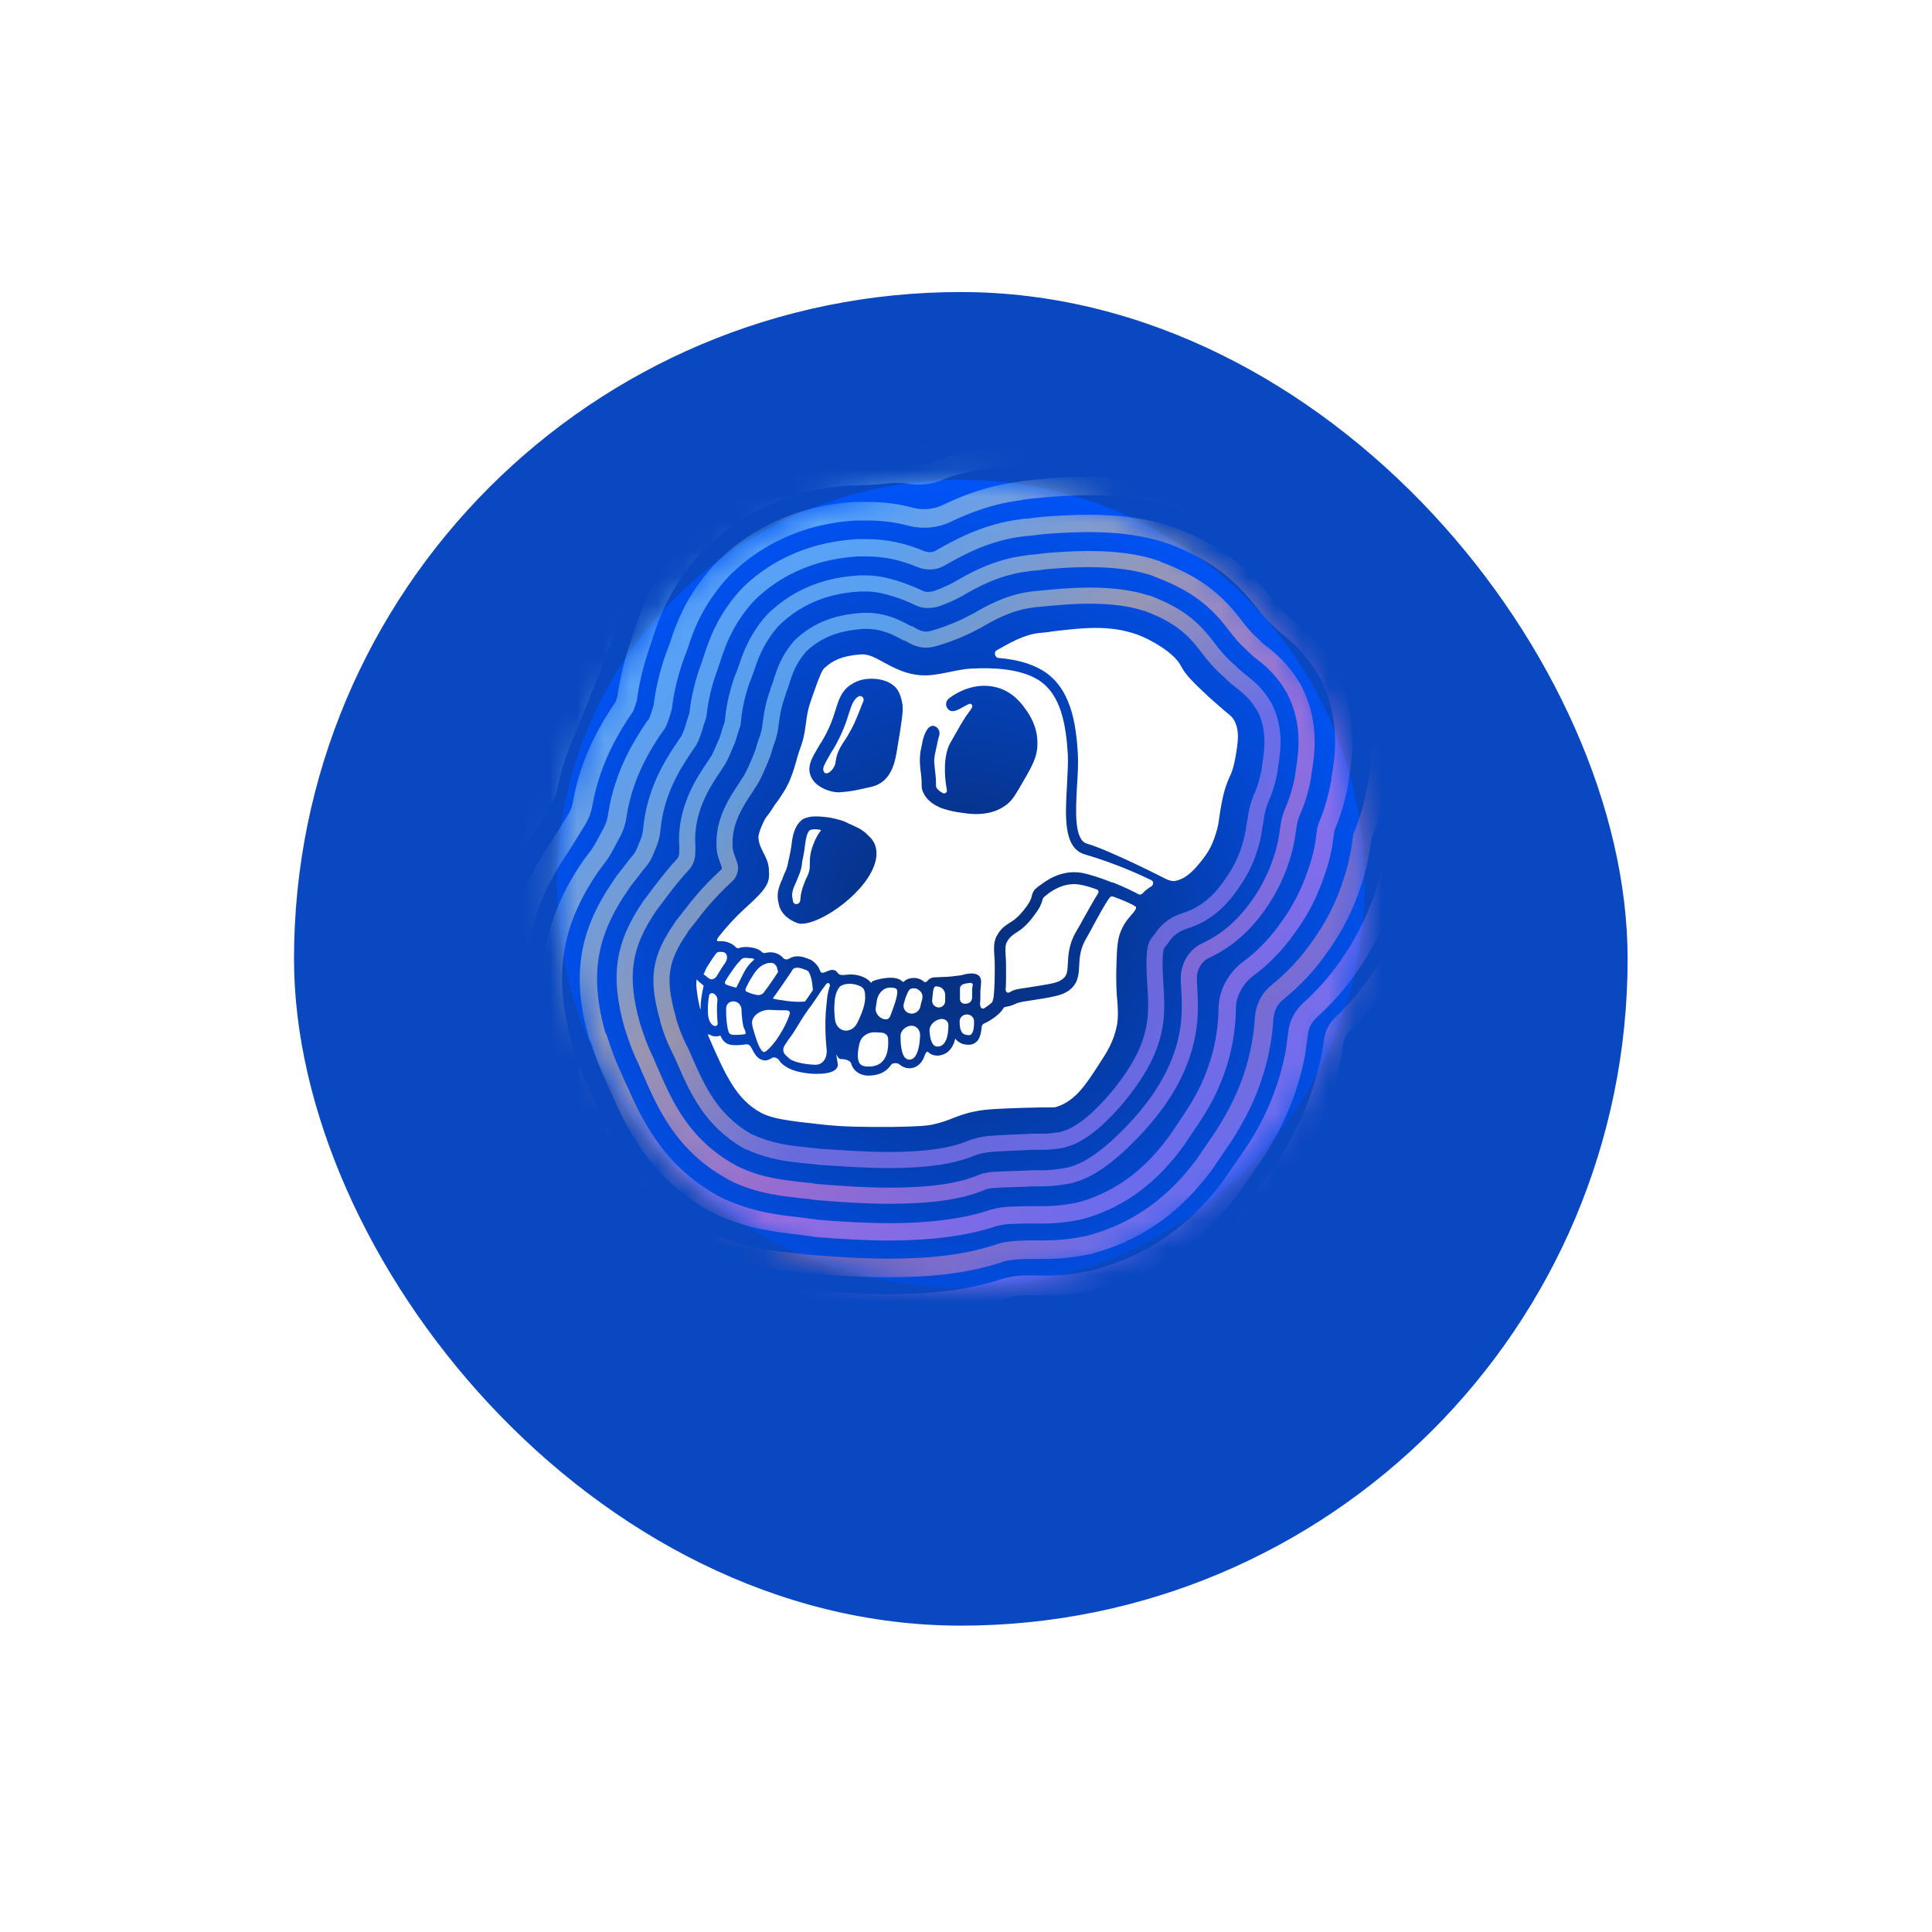 <svg width="72" height="72" viewBox="0 0 72 72" fill="none" xmlns="http://www.w3.org/2000/svg">
<g filter="url(#filter0_d_2_104)">
<rect x="10.957" y="8.083" width="49.7" height="49.7" rx="24.85" fill="#0A48C1"/>
</g>
<path d="M50.857 32.933C50.857 24.613 44.11 17.883 35.807 17.883C27.487 17.883 20.757 24.613 20.757 32.933C20.757 41.236 27.487 47.983 35.807 47.983C44.11 47.983 50.857 41.236 50.857 32.933Z" fill="url(#paint0_radial_2_104)"/>
<path d="M46.04 28.23C45.975 28.603 45.91 28.781 45.813 28.976C45.715 29.203 45.618 29.446 45.521 29.965C45.488 30.16 45.456 30.322 45.44 30.452C45.44 30.463 45.439 30.473 45.437 30.484C45.407 30.686 45.389 30.831 45.31 31.068C45.245 31.279 45.132 31.619 44.856 31.976C44.629 32.268 44.256 32.771 43.753 32.836C43.633 32.836 43.521 32.792 43.414 32.738C42.057 32.05 40.915 31.55 40.51 31.441C40.023 31.295 40.088 30.225 40.137 29.284C40.169 28.862 40.185 28.457 40.169 28.116C40.104 26.916 39.893 25.619 38.855 24.986C38.383 24.7 37.795 24.567 37.203 24.52C37.08 24.511 37.028 24.299 37.136 24.24C37.59 23.981 38.142 23.657 38.709 23.592C38.888 23.576 39.066 23.559 39.245 23.527C40.364 23.397 41.337 23.284 42.358 23.64C42.829 23.802 43.769 24.322 44.013 24.824C44.191 25.165 44.483 25.441 45.051 25.976C45.359 26.251 45.553 26.414 45.699 26.543C45.91 26.706 45.943 26.754 46.007 26.868C46.202 27.257 46.137 27.662 46.04 28.23Z" fill="white"/>
<path d="M40.867 33.144C40.932 33.16 40.964 33.241 40.915 33.306C40.769 33.533 40.591 33.858 40.38 34.231C40.283 34.409 40.186 34.587 40.105 34.717C39.829 35.187 39.813 35.593 39.796 35.901C39.78 36.242 39.764 36.388 39.553 36.517C39.391 36.631 39.212 36.663 38.045 36.842C37.858 36.87 37.773 36.899 37.699 36.939C37.681 36.95 37.664 36.963 37.644 36.97C37.618 36.979 37.594 36.998 37.567 36.996C37.518 36.993 37.477 36.941 37.477 36.89C37.493 36.728 37.493 36.517 37.493 36.242V36.193C37.493 35.966 37.493 35.771 37.477 35.625C37.461 35.333 37.461 35.204 37.542 35.074C37.639 34.912 37.721 34.863 37.834 34.782C38.012 34.669 38.256 34.523 38.596 34.036C38.791 33.776 38.823 33.63 38.856 33.517C38.872 33.468 38.872 33.452 39.018 33.339C39.164 33.225 39.634 32.868 40.234 32.966C40.429 32.998 40.64 33.063 40.867 33.144Z" fill="white"/>
<path d="M36.212 38.528C36.18 38.561 36.163 38.577 36.115 38.577C35.985 38.577 35.904 38.544 35.855 38.48C35.778 38.38 35.761 38.213 35.763 38.061C35.764 37.942 35.851 37.843 35.966 37.814C36.13 37.771 36.297 37.884 36.3 38.054C36.304 38.248 36.285 38.435 36.212 38.528Z" fill="white"/>
<path d="M36.25 36.732C36.247 36.741 36.244 36.749 36.242 36.758C36.229 36.82 36.229 36.897 36.229 36.988C36.229 37.02 36.229 37.052 36.229 37.085C36.229 37.108 36.229 37.136 36.229 37.165C36.229 37.281 36.153 37.387 36.037 37.4C36.009 37.403 35.981 37.405 35.953 37.406C35.855 37.411 35.775 37.329 35.775 37.231C35.775 37.198 35.775 37.15 35.775 37.117C35.775 37.069 35.775 37.036 35.775 36.988C35.775 36.941 35.775 36.883 35.776 36.83C35.779 36.749 35.846 36.693 35.922 36.668C35.932 36.665 35.941 36.662 35.951 36.661C36.013 36.65 36.091 36.634 36.159 36.629C36.218 36.624 36.27 36.676 36.25 36.732Z" fill="white"/>
<path d="M35.337 38.382C35.321 38.642 35.239 38.95 34.996 38.999C34.883 39.015 34.834 38.982 34.801 38.95C34.702 38.86 34.657 38.655 34.642 38.434C34.625 38.206 34.82 38.022 35.045 37.977C35.196 37.952 35.34 38.041 35.343 38.194C35.344 38.254 35.343 38.317 35.337 38.382Z" fill="white"/>
<path d="M35.223 37.307C35.223 37.407 35.16 37.497 35.066 37.531C34.896 37.593 34.719 37.45 34.739 37.27C34.751 37.161 34.762 37.057 34.769 36.971C34.785 36.842 34.817 36.793 34.834 36.777C34.834 36.777 34.85 36.761 34.866 36.761H34.882H34.898C35.078 36.752 35.228 36.905 35.225 37.085C35.224 37.159 35.223 37.236 35.223 37.307Z" fill="white"/>
<path d="M34.347 37.312C34.333 37.348 34.319 37.412 34.306 37.486C34.277 37.652 34.136 37.779 33.968 37.775C33.773 37.77 33.629 37.596 33.681 37.408C33.704 37.327 33.727 37.25 33.747 37.182C33.812 37.02 33.861 36.89 33.926 36.858C33.991 36.825 34.137 36.809 34.234 36.89C34.38 36.987 34.412 37.133 34.347 37.312Z" fill="white"/>
<path d="M34.103 39.371C34.08 39.403 34.053 39.43 34.024 39.45C33.966 39.49 33.88 39.502 33.814 39.475C33.762 39.454 33.724 39.419 33.693 39.371C33.584 39.197 33.559 38.873 33.56 38.599C33.56 38.422 33.73 38.264 33.904 38.232C34.137 38.19 34.304 38.379 34.29 38.615C34.275 38.887 34.23 39.196 34.103 39.371Z" fill="white"/>
<path d="M33.228 37.733C33.222 37.749 33.216 37.764 33.21 37.779C33.163 37.9 33.132 37.995 33.003 37.989C32.798 37.979 32.604 37.769 32.635 37.566L32.677 37.295C32.716 37.038 32.901 36.812 33.161 36.805C33.281 36.802 33.375 36.818 33.407 36.858C33.52 36.971 33.309 37.507 33.228 37.733Z" fill="white"/>
<path d="M32.92 39.517C32.79 39.68 32.596 39.761 32.32 39.745C32.125 39.745 32.06 39.663 32.028 39.615C31.933 39.456 31.962 39.157 32.035 38.87C32.1 38.612 32.353 38.457 32.619 38.471L32.854 38.484C32.99 38.491 33.098 38.587 33.098 38.723C33.115 38.998 33.082 39.323 32.92 39.517Z" fill="white"/>
<path d="M40.445 31.846C39.618 31.619 39.699 30.419 39.764 29.252C39.78 28.846 39.812 28.457 39.796 28.133C39.731 27.046 39.553 25.862 38.677 25.327C38.009 24.924 37.037 24.872 36.194 24.917C35.567 24.951 34.957 25.204 34.331 25.165C33.779 25.132 33.342 24.905 32.952 24.695C32.66 24.532 32.401 24.386 32.141 24.386C32.12 24.386 32.098 24.387 32.076 24.389C31.369 24.44 31.034 24.617 30.73 24.889C30.649 24.954 30.552 25.149 30.244 26.041C30.082 26.495 30.066 26.738 30.033 26.965C30.001 27.176 29.984 27.403 29.871 27.743C29.79 27.971 29.725 28.165 29.676 28.36C29.554 28.781 29.443 29.134 29.201 29.523C29.102 29.681 28.998 29.836 28.882 29.981C28.801 30.111 28.703 30.273 28.557 30.452C28.46 30.581 28.249 31.068 28.265 31.214C28.282 31.457 28.363 31.603 28.444 31.765C28.525 31.928 28.638 32.122 28.655 32.398V32.447C28.687 32.868 28.622 33.079 27.828 33.793C27.365 34.21 27.013 34.614 26.77 34.928C26.729 34.982 26.689 35.074 26.757 35.074C26.773 35.074 26.773 35.074 26.773 35.074H26.822C26.838 35.074 26.854 35.074 26.871 35.074C26.887 35.074 26.903 35.074 26.919 35.074C27.078 35.087 27.236 35.143 27.36 35.242C27.416 35.288 27.471 35.365 27.536 35.333C27.665 35.285 27.811 35.285 27.941 35.301C28.103 35.317 28.282 35.366 28.395 35.479C28.427 35.512 28.476 35.528 28.525 35.512C28.655 35.479 28.801 35.479 28.93 35.528C29.028 35.56 29.125 35.625 29.19 35.706C29.238 35.755 29.32 35.771 29.384 35.739C29.417 35.722 29.465 35.69 29.514 35.674C29.692 35.609 29.887 35.641 30.049 35.706C30.13 35.739 30.212 35.755 30.293 35.82C30.422 35.917 30.52 36.047 30.568 36.193C30.631 36.35 30.841 36.148 31.01 36.145C31.042 36.145 31.073 36.15 31.104 36.16C31.152 36.177 31.185 36.209 31.217 36.258C31.311 36.382 31.486 36.325 31.642 36.317C31.856 36.306 32.077 36.358 32.255 36.452C32.324 36.494 32.404 36.547 32.457 36.621C32.464 36.631 32.482 36.627 32.482 36.614C32.482 36.612 32.482 36.609 32.483 36.606C32.493 36.574 32.531 36.56 32.563 36.55C32.693 36.501 33.374 36.306 33.633 36.582C33.65 36.598 33.666 36.598 33.682 36.582C33.731 36.533 33.794 36.497 33.86 36.476C34.035 36.42 34.266 36.433 34.428 36.582C34.45 36.604 34.487 36.604 34.519 36.591C34.547 36.58 34.562 36.549 34.584 36.527C34.606 36.505 34.633 36.489 34.659 36.471C34.721 36.431 34.802 36.42 34.882 36.42L35.255 36.404C35.347 36.404 35.612 36.375 35.71 36.358C35.72 36.356 35.731 36.355 35.742 36.355C35.831 36.355 35.915 36.313 36.004 36.299C36.148 36.274 36.299 36.261 36.423 36.323C36.585 36.404 36.569 36.582 36.553 36.744C36.553 36.809 36.536 36.874 36.536 36.939C36.536 36.971 36.536 37.004 36.536 37.036C36.536 37.181 36.536 37.311 36.52 37.408C36.52 37.409 36.52 37.41 36.52 37.411L36.533 37.474C36.534 37.476 36.536 37.504 36.536 37.506C36.536 37.506 36.536 37.507 36.536 37.507C36.545 37.539 36.569 37.567 36.597 37.581C36.652 37.609 36.709 37.555 36.76 37.521C36.853 37.458 36.937 37.391 36.98 37.341C36.987 37.333 36.99 37.322 36.99 37.312C36.99 37.296 37.007 37.263 37.023 37.198C37.039 37.052 37.072 36.777 37.072 36.209C37.072 36.177 37.072 36.16 37.072 36.144C37.072 35.933 37.072 35.755 37.055 35.609C37.039 35.301 37.023 35.058 37.185 34.814C37.331 34.571 37.477 34.49 37.623 34.393C37.785 34.295 37.964 34.182 38.272 33.76C38.418 33.549 38.434 33.468 38.45 33.403C38.483 33.241 38.531 33.144 38.774 32.982C38.969 32.836 39.537 32.398 40.315 32.528C40.565 32.574 40.949 32.696 41.353 32.85C41.385 32.862 41.416 32.884 41.45 32.884C41.461 32.884 41.472 32.886 41.482 32.89C41.849 33.035 42.183 33.194 42.423 33.322C42.472 33.355 42.537 33.339 42.586 33.29C42.662 33.199 42.738 33.15 42.814 33.091C42.824 33.083 42.835 33.076 42.846 33.07C42.867 33.06 42.887 33.049 42.901 33.038C42.907 33.033 42.92 33.03 42.923 33.023C42.928 33.016 42.931 33.011 42.937 33.005C42.991 32.951 42.986 32.834 42.91 32.803C41.823 32.268 40.785 31.944 40.445 31.846ZM32.628 32.09C32.368 33.193 30.649 34.425 29.871 34.425H29.855C29.838 34.425 29.822 34.425 29.822 34.425C29.812 34.425 29.803 34.425 29.793 34.422C29.779 34.416 29.767 34.409 29.752 34.409C29.746 34.409 29.738 34.408 29.733 34.406C29.588 34.356 29.398 34.26 29.255 34.117C29.167 34.029 29.092 33.915 29.055 33.81C29.047 33.788 29.042 33.764 29.035 33.742C29.028 33.722 29.025 33.701 29.02 33.681C28.974 33.493 28.939 33.27 29.093 32.901C29.106 32.86 29.131 32.819 29.148 32.779C29.155 32.763 29.158 32.746 29.166 32.73C29.173 32.715 29.176 32.698 29.182 32.682C29.188 32.665 29.194 32.651 29.201 32.637C29.214 32.607 29.225 32.576 29.238 32.545C29.249 32.517 29.262 32.492 29.273 32.472C29.282 32.456 29.288 32.436 29.297 32.419C29.303 32.406 29.306 32.391 29.311 32.377C29.325 32.337 29.335 32.305 29.342 32.279C29.36 32.208 29.37 32.133 29.388 32.061C29.392 32.044 29.396 32.026 29.401 32.009C29.449 31.798 29.482 31.619 29.498 31.474C29.525 31.242 29.564 31.033 29.662 30.837C29.7 30.762 29.747 30.69 29.806 30.63C29.822 30.614 29.822 30.614 29.838 30.598C29.855 30.581 29.855 30.581 29.871 30.565C29.896 30.54 29.931 30.525 29.961 30.511C29.977 30.504 29.994 30.5 30.009 30.492C30.024 30.485 30.041 30.48 30.057 30.475C30.07 30.47 30.084 30.468 30.097 30.464C30.12 30.458 30.142 30.449 30.165 30.445C30.302 30.419 30.454 30.421 30.633 30.436C30.844 30.452 31.039 30.484 31.201 30.533C31.341 30.564 31.466 30.61 31.562 30.657C31.57 30.66 31.58 30.662 31.587 30.668C31.598 30.677 31.612 30.686 31.626 30.692C31.637 30.697 31.651 30.701 31.671 30.711C31.703 30.727 31.72 30.727 31.752 30.744C31.785 30.76 31.817 30.776 31.849 30.792L31.882 30.809C31.995 30.857 32.109 30.922 32.19 30.987C32.239 31.019 32.271 31.052 32.304 31.084C32.304 31.085 32.304 31.085 32.305 31.086C32.326 31.106 32.348 31.128 32.368 31.149C32.709 31.441 32.693 31.846 32.628 32.09ZM33.439 27.889L33.406 28.084C33.325 28.538 33.147 29.154 32.498 29.317C31.866 29.462 31.72 29.495 31.282 29.527C31.266 29.527 31.266 29.527 31.249 29.527C30.925 29.527 30.293 29.317 30.179 28.814C30.114 28.489 30.26 28.246 30.487 27.857C30.52 27.792 30.568 27.727 30.617 27.646C30.941 27.111 31.055 26.722 31.152 26.414C31.249 26.105 31.331 25.862 31.541 25.651C31.554 25.638 31.567 25.625 31.581 25.613C31.654 25.543 31.749 25.497 31.833 25.441C31.959 25.378 32.094 25.332 32.233 25.312C32.317 25.299 32.402 25.294 32.482 25.294C32.79 25.294 33.098 25.376 33.309 25.554C33.406 25.635 33.552 25.781 33.633 26.251C33.666 26.495 33.601 26.933 33.439 27.889ZM38.093 29.187C37.866 29.576 37.753 29.787 37.558 29.949C37.169 30.273 36.731 30.338 36.358 30.338C36.099 30.338 35.871 30.29 35.725 30.273C35.336 30.209 34.639 30.079 34.396 29.511C34.347 29.398 34.347 29.333 34.347 29.235C34.347 29.156 34.347 28.997 34.301 28.668C34.299 28.657 34.298 28.646 34.298 28.635C34.282 28.477 34.267 28.302 34.296 28.082C34.298 28.072 34.298 28.063 34.298 28.054C34.298 28.041 34.3 28.029 34.302 28.017C34.334 27.849 34.361 27.718 34.384 27.614C34.446 27.331 34.612 26.938 34.866 27.078C34.996 27.143 35.044 27.305 34.996 27.435C34.98 27.467 34.948 27.611 34.837 28.133C34.835 28.143 34.834 28.154 34.834 28.165C34.834 28.176 34.832 28.187 34.83 28.198C34.802 28.336 34.818 28.446 34.834 28.587V28.603C34.882 28.992 34.882 29.154 34.882 29.252C34.882 29.268 34.882 29.284 34.882 29.3C34.882 29.311 34.884 29.322 34.889 29.331C34.94 29.436 35.033 29.498 35.142 29.56C35.223 29.592 35.304 29.527 35.288 29.446C35.174 28.846 35.174 28.149 35.401 27.711C35.48 27.568 35.606 27.348 35.733 27.127C35.739 27.116 35.746 27.107 35.753 27.097C35.755 27.095 35.756 27.092 35.758 27.09C35.773 27.064 35.782 27.032 35.799 27.007C35.803 27.001 35.809 26.994 35.813 26.988C35.871 26.9 35.916 26.825 35.961 26.751C35.966 26.742 35.968 26.731 35.974 26.724C35.984 26.714 35.991 26.7 36.001 26.69L36.001 26.689C36.014 26.676 36.017 26.663 36.026 26.651C36.03 26.644 36.032 26.635 36.038 26.629C36.038 26.628 36.039 26.628 36.039 26.628C36.045 26.623 36.053 26.622 36.058 26.616C36.063 26.611 36.065 26.603 36.069 26.597C36.071 26.595 36.074 26.593 36.076 26.59C36.083 26.583 36.086 26.571 36.092 26.562C36.125 26.518 36.158 26.474 36.184 26.43C36.204 26.398 36.23 26.367 36.235 26.33C36.243 26.265 36.179 26.209 36.115 26.235C36.107 26.239 36.099 26.242 36.091 26.245C35.824 26.364 35.495 26.647 35.32 26.414C35.223 26.3 35.239 26.122 35.369 26.024C35.515 25.911 36.261 25.376 37.153 25.619C37.801 25.797 38.126 26.3 38.255 26.478C38.353 26.624 38.677 27.078 38.661 27.727C38.661 28.198 38.466 28.554 38.093 29.187Z" fill="white"/>
<path d="M31.999 25.951C32.121 25.9 32.223 26.023 32.172 26.144C32.157 26.179 32.142 26.215 32.126 26.251C31.996 26.592 31.834 26.981 31.753 27.127C31.623 27.37 31.526 27.533 31.444 27.646C31.347 27.792 31.282 27.906 31.217 28.068C31.18 28.173 31.155 28.283 31.141 28.398C31.106 28.695 30.741 28.994 30.682 28.7C30.666 28.587 30.731 28.473 30.925 28.133C30.958 28.068 31.006 27.987 31.055 27.922C31.396 27.338 31.542 26.9 31.639 26.576C31.749 26.245 31.798 26.098 31.965 25.971C31.974 25.963 31.988 25.956 31.999 25.951Z" fill="white"/>
<path d="M31.947 38.123C31.728 38.559 31.178 38.48 31.118 37.995C31.091 37.781 31.082 37.562 31.103 37.361C31.103 37.344 31.103 37.328 31.103 37.312C31.12 37.117 31.168 36.955 31.266 36.809C31.331 36.712 31.493 36.663 31.671 36.663C31.801 36.663 31.947 36.696 32.077 36.761C32.141 36.793 32.239 36.874 32.239 37.085C32.271 37.377 32.125 37.766 31.947 38.123Z" fill="white"/>
<path d="M42.326 33.793C42.351 33.817 42.336 33.858 42.319 33.889C42.27 33.979 42.201 34.05 42.131 34.133C42.034 34.247 41.921 34.377 41.823 34.587C41.677 34.879 41.629 35.139 41.612 35.82C41.58 36.615 41.612 37.053 41.645 37.377C41.661 37.685 41.677 37.88 41.629 38.188C41.515 38.804 41.256 39.209 40.915 39.728C40.493 40.377 40.072 41.042 39.358 41.253C39.293 41.269 39.293 41.269 39.099 41.269C38.937 41.269 38.661 41.269 38.158 41.285C37.217 41.318 36.747 41.334 36.358 41.415C35.936 41.496 35.725 41.593 35.498 41.675C35.304 41.756 35.125 41.821 34.785 41.902C34.574 41.95 34.266 41.983 33.212 41.999C32.109 41.999 31.444 41.999 30.584 41.902C29.384 41.772 28.784 41.691 28.379 41.48C27.443 40.98 27.037 40.078 26.393 38.599C26.387 38.584 26.383 38.567 26.393 38.556C26.405 38.543 26.425 38.549 26.44 38.556C26.465 38.569 26.489 38.581 26.514 38.593C26.563 38.618 26.622 38.619 26.677 38.621C26.712 38.623 26.746 38.619 26.781 38.611C26.787 38.61 26.792 38.61 26.798 38.609C26.799 38.609 26.799 38.609 26.8 38.609C26.817 38.607 26.836 38.587 26.85 38.598C26.857 38.604 26.856 38.614 26.86 38.622C26.908 38.73 26.972 38.823 27.081 38.885C27.195 38.95 27.325 38.95 27.438 38.95C27.568 38.95 27.698 38.934 27.827 38.917C27.953 38.917 28.009 39.059 28.067 39.17C28.159 39.348 28.274 39.468 28.428 39.508C28.46 39.516 28.492 39.518 28.525 39.518C28.573 39.518 28.654 39.501 28.752 39.437C28.833 39.372 28.963 39.42 29.027 39.501C29.115 39.646 29.263 39.748 29.415 39.822C29.688 39.954 30.091 40.02 30.439 40.02C30.682 40.02 30.909 39.988 31.038 39.923C31.233 39.826 31.233 39.696 31.217 39.631C31.201 39.536 31.185 39.427 31.17 39.331C31.169 39.326 31.168 39.318 31.171 39.314C31.181 39.301 31.188 39.33 31.195 39.344C31.22 39.393 31.248 39.438 31.299 39.459C31.319 39.468 31.341 39.469 31.363 39.469C31.493 39.469 31.687 39.518 31.72 39.631C31.751 39.758 31.832 39.872 31.936 39.951C32.025 40.019 32.151 40.075 32.336 40.085H32.352C32.709 40.085 32.985 39.972 33.163 39.745C33.191 39.717 33.205 39.677 33.237 39.655C33.322 39.601 33.468 39.612 33.536 39.68C33.633 39.761 33.747 39.809 33.877 39.809C33.893 39.809 33.925 39.809 33.941 39.809C34.104 39.793 34.233 39.712 34.347 39.566C34.393 39.498 34.431 39.421 34.46 39.336C34.485 39.264 34.536 39.155 34.59 39.209C34.655 39.274 34.769 39.339 34.931 39.339C34.963 39.339 35.012 39.339 35.06 39.323C35.366 39.259 35.528 39.003 35.594 38.73C35.595 38.725 35.595 38.718 35.598 38.714C35.607 38.701 35.617 38.73 35.628 38.741C35.712 38.834 35.854 38.934 36.082 38.934C36.098 38.934 36.115 38.934 36.115 38.934C36.115 38.934 36.115 38.934 36.115 38.934C36.244 38.934 36.358 38.869 36.439 38.772C36.536 38.642 36.569 38.447 36.585 38.269C36.585 38.22 36.617 38.172 36.682 38.139C36.939 38.027 37.258 37.788 37.36 37.626C37.362 37.622 37.363 37.622 37.364 37.617C37.366 37.606 37.382 37.597 37.387 37.587C37.405 37.553 37.437 37.53 37.464 37.524C37.472 37.522 37.481 37.522 37.49 37.521C37.691 37.488 37.77 37.441 37.85 37.409C37.915 37.377 37.964 37.361 38.126 37.328C39.309 37.15 39.537 37.101 39.796 36.939C40.185 36.679 40.202 36.323 40.218 35.982C40.234 35.69 40.25 35.366 40.477 34.977C40.558 34.831 40.656 34.669 40.753 34.474C40.931 34.15 41.175 33.695 41.353 33.452C41.414 33.36 41.552 33.438 41.655 33.477C41.992 33.606 42.27 33.736 42.326 33.793Z" fill="white"/>
<path d="M30.812 37.328C30.763 37.734 30.731 38.285 30.796 38.999C30.798 39.029 30.801 39.06 30.805 39.092C30.838 39.412 30.68 39.698 30.358 39.68C29.936 39.663 29.515 39.566 29.385 39.42L29.369 39.404C29.271 39.323 29.19 39.258 29.19 39.112C29.19 39.107 29.19 39.101 29.191 39.096C29.2 38.979 29.3 38.892 29.352 38.788C29.417 38.691 29.515 38.577 29.612 38.415C29.863 38.002 29.966 37.843 30.08 37.684C30.103 37.652 30.119 37.615 30.147 37.588C30.228 37.49 30.309 37.361 30.455 37.15C30.552 37.004 30.634 36.874 30.715 36.777C30.742 36.738 30.767 36.704 30.79 36.674C30.847 36.6 30.942 36.643 30.927 36.735C30.926 36.741 30.925 36.747 30.923 36.752C30.86 36.944 30.828 37.12 30.812 37.328Z" fill="white"/>
<path d="M30.601 30.938C30.601 30.954 30.601 30.954 30.601 30.938C30.536 31.019 30.471 31.117 30.39 31.279C30.179 31.733 30.179 31.992 30.179 32.203C30.179 32.317 30.179 32.398 30.147 32.495C30.133 32.55 30.108 32.616 30.072 32.684C30.058 32.71 30.044 32.736 30.033 32.763C29.947 32.971 29.841 33.224 29.826 33.541C29.82 33.669 29.671 33.747 29.583 33.654C29.561 33.631 29.563 33.614 29.553 33.584C29.552 33.58 29.55 33.575 29.549 33.571C29.546 33.557 29.545 33.542 29.542 33.528C29.513 33.393 29.502 33.295 29.579 33.079C29.839 32.495 29.871 32.349 29.887 32.187C29.887 32.111 29.912 32.036 29.927 31.961C29.963 31.782 29.988 31.624 30.001 31.49C30.034 31.247 30.066 31.084 30.147 30.971C30.179 30.922 30.261 30.906 30.374 30.906C30.421 30.906 30.468 30.906 30.529 30.92C30.534 30.922 30.539 30.922 30.543 30.922C30.549 30.922 30.555 30.923 30.561 30.925C30.601 30.938 30.601 30.938 30.601 30.938Z" fill="white"/>
<path d="M30.277 36.728C30.261 36.583 30.244 36.454 30.18 36.309C30.18 36.307 30.18 36.308 30.179 36.306C30.165 36.278 30.156 36.242 30.137 36.217C30.135 36.214 30.133 36.212 30.131 36.209L30.114 36.193C30.103 36.182 30.1 36.178 30.093 36.177C30.086 36.176 30.079 36.174 30.074 36.169C30.069 36.163 30.061 36.161 30.055 36.157C30.048 36.152 30.045 36.144 30.033 36.144C30.023 36.144 30.012 36.142 30.002 36.138C29.935 36.111 29.867 36.085 29.79 36.069C29.768 36.065 29.725 36.063 29.725 36.063C29.709 36.063 29.709 36.063 29.693 36.063H29.677C29.66 36.063 29.644 36.079 29.612 36.079C29.605 36.079 29.602 36.082 29.599 36.084C29.587 36.094 29.573 36.101 29.563 36.112C29.547 36.128 29.547 36.128 29.531 36.144L29.521 36.154C29.517 36.158 29.514 36.164 29.514 36.17C29.514 36.174 29.513 36.179 29.511 36.182C29.479 36.229 29.448 36.276 29.417 36.323C29.336 36.436 29.255 36.566 29.174 36.679C29.093 36.793 29.028 36.89 28.947 37.004C28.901 37.065 28.869 37.112 28.824 37.173C28.82 37.179 28.818 37.188 28.813 37.194C28.804 37.206 28.811 37.218 28.825 37.221C28.861 37.23 28.896 37.233 28.931 37.242C28.942 37.245 28.952 37.248 28.963 37.249C29.071 37.265 29.178 37.28 29.271 37.296C29.498 37.328 29.741 37.344 29.968 37.328C29.989 37.328 30.007 37.318 30.018 37.301C30.067 37.225 30.14 37.135 30.212 37.02C30.234 36.991 30.256 36.961 30.276 36.932C30.314 36.878 30.277 36.794 30.277 36.728Z" fill="white"/>
<path d="M29.364 37.662C29.415 37.676 29.447 37.72 29.433 37.771C29.379 37.985 29.197 38.376 28.931 38.755C28.671 39.112 28.509 39.209 28.477 39.209C28.347 39.193 28.233 38.885 28.136 38.577C28.104 38.447 28.055 38.334 28.039 38.22C27.942 37.882 28.352 37.611 28.703 37.635C28.88 37.648 29.081 37.652 29.305 37.652C29.326 37.652 29.344 37.657 29.364 37.662Z" fill="white"/>
<path d="M28.993 36.211C28.994 36.22 28.992 36.23 28.987 36.238C28.876 36.411 28.765 36.57 28.655 36.728C28.59 36.809 28.541 36.89 28.476 36.971C28.414 37.065 28.292 37.102 28.183 37.074C28.152 37.065 28.12 37.058 28.087 37.052C28.011 37.037 27.949 37.008 27.875 36.977C27.865 36.973 27.854 36.972 27.844 36.967C27.842 36.966 27.839 36.965 27.837 36.964C27.821 36.956 27.805 36.949 27.795 36.934C27.777 36.909 27.775 36.871 27.788 36.843C27.806 36.804 27.821 36.762 27.844 36.728C27.892 36.631 27.941 36.533 28.006 36.436C28.1 36.279 28.209 36.107 28.378 35.993C28.389 35.986 28.403 35.982 28.413 35.973C28.421 35.965 28.433 35.963 28.443 35.958C28.484 35.938 28.527 35.917 28.574 35.902C28.616 35.888 28.661 35.885 28.705 35.885C28.716 35.885 28.727 35.885 28.736 35.885H28.752C28.752 35.885 28.752 35.885 28.752 35.885C28.752 35.885 28.752 35.885 28.768 35.885C28.784 35.885 28.801 35.901 28.833 35.901C28.833 35.901 28.833 35.901 28.833 35.901C28.833 35.901 28.847 35.901 28.849 35.913C28.849 35.916 28.85 35.918 28.852 35.92C28.858 35.925 28.863 35.928 28.869 35.931C28.875 35.934 28.898 35.961 28.902 35.966C28.907 35.97 28.939 36.009 28.941 36.015C28.965 36.087 28.979 36.134 28.993 36.211Z" fill="white"/>
<path d="M28.102 35.749C28.106 35.752 28.112 35.761 28.108 35.764C27.903 35.926 27.761 36.149 27.649 36.388C27.586 36.514 27.523 36.641 27.459 36.767C27.456 36.773 27.454 36.784 27.451 36.791C27.445 36.805 27.429 36.807 27.413 36.803C27.357 36.789 27.302 36.775 27.26 36.761C27.198 36.745 27.136 36.715 27.074 36.698C27.068 36.696 27.062 36.694 27.057 36.691C27.016 36.669 27.004 36.613 27.027 36.573C27.078 36.484 27.132 36.395 27.195 36.306C27.292 36.16 27.406 35.998 27.519 35.868C27.568 35.82 27.617 35.755 27.665 35.722C27.729 35.691 27.792 35.69 27.871 35.705C27.875 35.706 27.878 35.706 27.881 35.706C27.953 35.706 28.024 35.707 28.084 35.73C28.089 35.732 28.098 35.746 28.102 35.749Z" fill="white"/>
<path d="M27.789 38.486C27.793 38.502 27.788 38.519 27.776 38.531C27.776 38.531 27.775 38.532 27.774 38.533C27.767 38.54 27.757 38.544 27.747 38.544C27.698 38.544 27.649 38.561 27.601 38.561C27.525 38.561 27.449 38.57 27.373 38.567C27.33 38.565 27.285 38.564 27.244 38.55C27.195 38.535 27.163 38.49 27.148 38.441C27.134 38.395 27.124 38.342 27.114 38.301C27.069 38.055 27.055 37.81 27.062 37.564C27.066 37.395 27.235 37.286 27.399 37.326C27.535 37.359 27.633 37.489 27.634 37.629C27.636 37.865 27.674 38.113 27.701 38.243C27.709 38.282 27.728 38.317 27.745 38.352C27.766 38.396 27.779 38.444 27.789 38.486Z" fill="white"/>
<path d="M26.96 35.484C27.124 35.525 27.128 35.74 27.029 35.877C26.938 36.003 26.853 36.136 26.773 36.274C26.754 36.307 26.732 36.342 26.709 36.379C26.648 36.477 26.529 36.532 26.433 36.468C26.384 36.436 26.336 36.404 26.303 36.371C26.291 36.359 26.269 36.347 26.253 36.334C26.243 36.327 26.233 36.326 26.225 36.317C26.222 36.313 26.223 36.304 26.224 36.3C26.231 36.283 26.239 36.268 26.246 36.255C26.268 36.216 26.279 36.171 26.297 36.131C26.322 36.077 26.349 36.029 26.384 35.982C26.465 35.852 26.546 35.722 26.644 35.593C26.676 35.544 26.709 35.495 26.773 35.479C26.814 35.466 26.865 35.475 26.909 35.478C26.927 35.479 26.942 35.48 26.96 35.484Z" fill="white"/>
<path d="M25.962 36.501C25.962 36.485 25.979 36.485 25.962 36.501C26.024 36.562 26.07 36.609 26.13 36.655C26.137 36.66 26.145 36.665 26.152 36.67C26.174 36.685 26.189 36.706 26.21 36.721C26.217 36.726 26.222 36.729 26.222 36.738C26.222 36.739 26.222 36.745 26.221 36.747C26.157 37.022 26.108 37.313 26.108 37.604C26.108 37.625 26.09 37.593 26.085 37.572C26.005 37.23 25.915 36.705 25.962 36.501Z" fill="white"/>
<path d="M26.592 37.026C26.684 37.074 26.746 37.179 26.736 37.282C26.719 37.465 26.713 37.648 26.725 37.831C26.725 37.931 26.735 38.032 26.746 38.14C26.752 38.191 26.712 38.236 26.66 38.236H26.644C26.633 38.236 26.622 38.234 26.613 38.229C26.594 38.22 26.589 38.217 26.563 38.204C26.53 38.188 26.498 38.139 26.465 38.09C26.4 37.977 26.384 37.847 26.384 37.717C26.371 37.517 26.391 37.305 26.425 37.101C26.436 37.035 26.509 36.996 26.571 37.017C26.576 37.019 26.581 37.021 26.585 37.023C26.587 37.024 26.59 37.025 26.592 37.026Z" fill="white"/>
<mask id="mask0_2_104" style="mask-type:luminance" maskUnits="userSpaceOnUse" x="20" y="17" width="31" height="31">
<path d="M50.857 32.933C50.857 24.613 44.11 17.883 35.807 17.883C27.487 17.883 20.757 24.613 20.757 32.933C20.757 41.236 27.487 47.983 35.807 47.983C44.11 47.983 50.857 41.236 50.857 32.933Z" fill="white"/>
</mask>
<g mask="url(#mask0_2_104)">
<g opacity="0.8">
<path opacity="0.8" d="M33.147 49.751C32.044 49.751 31.006 49.686 30.131 49.621L29.887 49.605L29.644 49.572C29.53 49.556 29.401 49.54 29.255 49.524C28.412 49.426 26.838 49.264 25.103 48.453L24.827 48.324L24.584 48.178C21.243 46.296 20.011 43.491 19.33 41.983C19.281 41.885 19.232 41.772 19.184 41.658C18.843 40.961 18.632 40.344 18.454 39.761L18.421 39.631L18.389 39.501C17.902 37.782 17.789 36.306 18 34.831C18.227 33.355 18.762 32.025 19.719 30.614L20.205 29.819C20.303 29.657 20.367 29.479 20.416 29.3C20.549 28.642 20.742 28.051 20.954 27.534C21.532 26.126 22.112 24.702 22.622 23.267V23.267L22.654 23.154L22.662 23.135C22.689 23.072 22.714 23.007 22.735 22.943V22.943C22.93 22.375 23.368 21.062 24.487 19.667L24.909 19.18L25.346 18.791C26.449 17.786 27.779 17.04 29.206 16.618C30.001 16.375 30.828 16.229 31.671 16.18H31.752H31.866C32.012 16.18 32.158 16.164 32.288 16.164C32.806 16.164 33.325 16.213 33.844 16.294C34.169 16.342 34.493 16.31 34.801 16.18C35.693 15.807 36.618 15.564 37.575 15.434C37.656 15.418 37.72 15.418 37.785 15.402C37.931 15.386 38.175 15.353 38.466 15.321C38.969 15.272 39.748 15.207 40.575 15.207C42.213 15.207 43.624 15.418 44.889 15.856L45.002 15.888L45.099 15.921C47.889 16.975 49.3 18.451 50.322 19.732V19.732C50.354 19.775 50.391 19.815 50.431 19.851L50.516 19.927C51.441 20.64 52.219 21.532 52.835 22.521L53.03 22.829L53.192 23.154C54.543 25.905 54.123 28.464 53.958 29.439C53.956 29.455 53.952 29.47 53.947 29.486V29.486C53.941 29.503 53.937 29.52 53.934 29.537C53.882 29.855 53.815 30.17 53.734 30.481C53.538 31.238 53.349 31.998 53.158 32.755C53.093 33.013 53.018 33.268 52.933 33.517C52.576 34.62 52.041 35.674 51.359 36.614C50.97 37.166 50.516 37.701 50.03 38.171C49.851 38.334 49.738 38.561 49.705 38.804C49.689 38.95 49.657 39.096 49.64 39.242C49.235 41.383 48.311 42.874 47.921 43.475L46.77 45.129C45.375 46.864 43.721 47.999 41.726 48.616L41.24 48.761L40.721 48.859C40.121 48.972 39.521 49.021 38.904 49.021C38.823 49.021 38.742 49.021 38.645 49.021H38.612H38.515H38.402C38.175 49.021 37.947 49.07 37.72 49.135C36.391 49.556 34.931 49.751 33.147 49.751Z" stroke="url(#paint1_linear_2_104)" stroke-width="0.739" stroke-miterlimit="10"/>
<path opacity="0.8" d="M33.147 48.599C32.093 48.599 31.072 48.535 30.228 48.47L30.034 48.453L29.839 48.421C29.709 48.405 29.563 48.389 29.417 48.372C28.59 48.291 27.228 48.129 25.703 47.415L25.477 47.302L25.266 47.188C22.298 45.55 21.211 43.102 20.562 41.642C20.514 41.545 20.465 41.415 20.4 41.301C20.092 40.685 19.898 40.101 19.735 39.582L19.703 39.469L19.671 39.371C19.249 37.831 19.135 36.533 19.33 35.252C19.525 33.987 20.011 32.803 20.854 31.571L21.487 30.549C21.601 30.371 21.681 30.16 21.714 29.949C22.022 28.198 22.849 26.965 23.222 26.397L23.265 26.34C23.269 26.335 23.272 26.329 23.275 26.323V26.323C23.283 26.308 23.288 26.291 23.295 26.275C23.297 26.272 23.298 26.269 23.3 26.266C23.304 26.257 23.304 26.246 23.306 26.236C23.323 26.162 23.353 26.101 23.368 26.041C23.465 25.327 23.644 24.613 23.887 23.932L23.92 23.835V23.835C23.941 23.77 23.963 23.705 23.981 23.64C23.986 23.622 23.992 23.601 24.001 23.576C24.179 23.04 24.552 21.921 25.525 20.721L25.882 20.299L26.239 19.975C27.195 19.099 28.347 18.451 29.579 18.094C30.293 17.883 31.007 17.753 31.753 17.721H31.818H31.915C32.045 17.721 32.158 17.705 32.272 17.705C32.807 17.705 33.326 17.559 33.845 17.656C34.25 17.737 34.656 17.688 35.029 17.526C35.726 17.218 36.667 17.105 37.737 16.959V16.959C37.866 16.933 37.997 16.918 38.128 16.903C38.253 16.888 38.402 16.872 38.564 16.861C39.034 16.813 39.764 16.764 40.559 16.764C42.051 16.764 43.316 16.959 44.435 17.332L44.532 17.364L44.613 17.396C47.078 18.337 48.295 19.57 49.252 20.786C49.292 20.84 49.343 20.894 49.369 20.929C49.378 20.941 49.387 20.954 49.398 20.964V20.964L49.564 21.116C49.572 21.123 49.578 21.131 49.583 21.141V21.141C49.589 21.153 49.598 21.163 49.608 21.171C50.428 21.802 51.12 22.576 51.652 23.446L51.814 23.705L51.944 23.981C53.102 26.345 52.761 28.517 52.597 29.455C52.594 29.471 52.59 29.487 52.584 29.502V29.502C52.579 29.519 52.575 29.536 52.572 29.553C52.526 29.821 52.471 30.084 52.406 30.344C52.208 31.129 52.011 31.917 51.805 32.7C51.749 32.91 51.687 33.118 51.619 33.322C51.295 34.295 50.825 35.22 50.225 36.063C49.819 36.647 49.333 37.182 48.814 37.652C48.57 37.879 48.408 38.171 48.376 38.512C48.343 38.755 48.311 38.982 48.279 39.225C47.922 41.123 47.111 42.42 46.722 43.004L45.781 44.367C44.532 45.972 43.056 47.01 41.273 47.561L40.867 47.691L40.429 47.772C39.91 47.87 39.375 47.918 38.856 47.902C38.775 47.902 38.694 47.902 38.613 47.902H38.597H38.548C38.548 47.902 38.548 47.902 38.548 47.902C38.548 47.902 38.532 47.902 38.499 47.902H38.402H38.305H38.126C37.883 47.918 37.64 47.951 37.397 48.032C36.213 48.421 34.834 48.599 33.147 48.599Z" stroke="url(#paint2_linear_2_104)" stroke-width="0.739" stroke-miterlimit="10"/>
<path opacity="0.8" d="M33.147 47.253C32.142 47.253 31.152 47.188 30.325 47.123L30.163 47.107L30.001 47.091C29.855 47.075 29.693 47.059 29.531 47.042C28.752 46.961 27.568 46.832 26.238 46.199L26.06 46.118L25.898 46.021C23.352 44.594 22.411 42.485 21.795 41.09C21.746 40.977 21.681 40.831 21.633 40.718C21.357 40.166 21.178 39.647 21.032 39.161L21.031 39.156C21.01 39.105 20.995 39.052 20.984 38.998V38.998C20.611 37.669 20.514 36.533 20.676 35.463C20.838 34.376 21.276 33.355 22.022 32.268L22.119 32.138L22.216 32.009V32.009C22.336 31.859 22.441 31.696 22.531 31.527L22.768 31.084C22.898 30.857 22.979 30.614 23.011 30.354C23.254 28.798 24 27.678 24.341 27.16C24.346 27.15 24.352 27.141 24.358 27.132C24.387 27.093 24.42 27.059 24.447 27.02V27.02C24.474 26.983 24.497 26.945 24.516 26.903C24.538 26.851 24.561 26.79 24.584 26.722C24.617 26.624 24.665 26.478 24.698 26.349C24.779 25.684 24.941 25.035 25.168 24.403L25.201 24.322L25.233 24.24C25.249 24.175 25.282 24.127 25.314 24.013C25.476 23.511 25.784 22.586 26.611 21.581L26.641 21.544C26.805 21.342 26.985 21.153 27.179 20.981V20.981C27.99 20.235 28.963 19.699 30.017 19.375C30.633 19.197 31.25 19.083 31.898 19.051H31.947H32.028C32.125 19.051 32.223 19.051 32.336 19.051C32.888 19.051 33.423 19.116 33.958 19.262C34.412 19.375 34.899 19.326 35.32 19.116C36.002 18.791 36.91 18.434 37.964 18.305V18.305C38.081 18.275 38.202 18.264 38.322 18.249C38.438 18.234 38.581 18.218 38.742 18.207C39.18 18.159 39.877 18.11 40.607 18.11C41.937 18.11 43.056 18.272 44.045 18.613L44.11 18.645L44.175 18.678C46.446 19.537 47.451 20.656 48.23 21.646C48.408 21.856 48.424 21.889 48.538 22.002L48.657 22.109C48.675 22.124 48.691 22.142 48.705 22.16V22.16C48.723 22.185 48.745 22.206 48.769 22.225C49.153 22.527 49.888 23.123 50.532 24.175L50.662 24.386L50.776 24.597C51.756 26.574 51.462 28.376 51.315 29.26C51.312 29.276 51.308 29.292 51.303 29.308V29.308C51.297 29.324 51.293 29.341 51.291 29.359C51.195 29.967 51.024 30.575 50.779 31.153C50.766 31.183 50.76 31.214 50.76 31.246V31.246C50.695 31.814 50.565 32.382 50.386 32.917C50.111 33.776 49.705 34.571 49.17 35.301C48.732 35.933 48.197 36.501 47.597 36.987C47.451 37.101 47.338 37.247 47.257 37.409C47.175 37.571 47.127 37.75 47.111 37.928C47.094 38.285 47.046 38.642 46.981 38.998C46.673 40.636 45.959 41.772 45.602 42.339L44.873 43.41C43.786 44.869 42.489 45.81 40.915 46.296L40.591 46.394L40.234 46.459C39.796 46.54 39.342 46.572 38.888 46.572C38.823 46.572 38.742 46.572 38.661 46.572H38.645H38.564C38.548 46.572 38.515 46.572 38.434 46.572H38.353H38.288L37.915 46.588C37.656 46.605 37.396 46.637 37.153 46.734C36.034 47.091 34.753 47.253 33.147 47.253Z" stroke="url(#paint3_linear_2_104)" stroke-width="0.693" stroke-miterlimit="10"/>
<path opacity="0.8" d="M33.147 45.907C32.19 45.907 31.233 45.842 30.439 45.778L30.325 45.761L30.212 45.745C30.049 45.729 29.871 45.696 29.709 45.68C28.979 45.599 27.974 45.486 26.838 44.967L26.709 44.902L26.579 44.837C24.422 43.621 23.627 41.837 23.043 40.539C22.979 40.41 22.914 40.264 22.865 40.134C22.622 39.631 22.459 39.161 22.33 38.755L22.322 38.725C22.317 38.702 22.305 38.682 22.288 38.665V38.665C22.273 38.65 22.262 38.63 22.256 38.609C21.635 36.389 21.882 34.822 23.108 33.03L23.173 32.933L23.238 32.836C23.319 32.739 23.4 32.625 23.481 32.528C23.595 32.382 23.708 32.219 23.838 32.074C23.919 31.976 23.984 31.863 24.033 31.749L24.179 31.392C24.244 31.23 24.276 31.068 24.292 30.906C24.417 29.512 25.072 28.496 25.424 27.961C25.448 27.924 25.48 27.883 25.504 27.846V27.846C25.53 27.805 25.554 27.771 25.58 27.73L25.61 27.681C25.618 27.669 25.627 27.657 25.638 27.647V27.647C25.649 27.636 25.659 27.623 25.666 27.609C25.715 27.519 25.789 27.339 25.849 27.16C25.881 27.034 25.943 26.831 26.006 26.656C26.009 26.646 26.011 26.635 26.011 26.624V26.624C26.076 26.024 26.222 25.424 26.433 24.857L26.449 24.808L26.465 24.759C26.498 24.662 26.53 24.581 26.563 24.468C26.709 24.03 26.952 23.284 27.617 22.456L27.647 22.42C27.767 22.271 27.898 22.132 28.038 22.002V22.002C29.611 20.575 31.363 20.462 31.947 20.413H31.979H32.044C32.125 20.413 32.206 20.413 32.287 20.413C32.985 20.413 33.666 20.559 34.315 20.835C34.428 20.883 34.558 20.9 34.671 20.9C34.801 20.9 34.915 20.867 35.028 20.802C35.628 20.462 36.715 19.829 38.11 19.667C38.175 19.651 38.239 19.651 38.288 19.651C38.418 19.635 38.612 19.618 38.839 19.586C39.261 19.553 39.894 19.505 40.575 19.505C41.759 19.505 42.732 19.651 43.559 19.927L43.607 19.943L43.656 19.959C45.602 20.689 46.429 21.613 47.127 22.489C47.305 22.732 47.402 22.829 47.597 23.024L47.67 23.087C47.697 23.11 47.722 23.135 47.744 23.162V23.162C47.776 23.2 47.811 23.234 47.85 23.263L47.856 23.267C48.181 23.527 48.797 23.997 49.348 24.889L49.446 25.051L49.527 25.213C50.314 26.819 50.067 28.266 49.936 29.05C49.934 29.066 49.932 29.081 49.932 29.097V29.097C49.932 29.114 49.931 29.13 49.928 29.146C49.83 29.706 49.669 30.265 49.446 30.792L49.441 30.807C49.433 30.829 49.434 30.846 49.424 30.868V30.868C49.42 30.877 49.411 30.895 49.409 30.905C49.401 30.934 49.398 30.964 49.398 30.994C49.397 31.021 49.394 31.049 49.387 31.076V31.076C49.383 31.093 49.38 31.109 49.378 31.125C49.328 31.603 49.216 32.065 49.056 32.511C48.813 33.241 48.473 33.922 48.019 34.539C47.581 35.171 47.078 35.69 46.527 36.096C46.283 36.274 46.089 36.501 45.943 36.777C45.797 37.052 45.732 37.344 45.732 37.653C45.732 38.026 45.683 38.415 45.618 38.788C45.359 40.182 44.775 41.123 44.402 41.691L43.867 42.485C42.926 43.799 41.807 44.642 40.461 45.064L40.396 45.08C40.283 45.113 40.169 45.145 40.056 45.161L39.975 45.178C39.602 45.242 39.229 45.275 38.856 45.275C38.791 45.275 38.726 45.275 38.661 45.275H38.645C38.612 45.275 38.58 45.275 38.547 45.275C38.515 45.275 38.45 45.275 38.32 45.275H38.272H38.223C38.045 45.275 37.818 45.291 37.623 45.291C37.347 45.307 37.088 45.356 36.828 45.453C35.855 45.745 34.671 45.907 33.147 45.907Z" stroke="url(#paint4_linear_2_104)" stroke-width="0.646" stroke-miterlimit="10"/>
<path opacity="0.8" d="M33.147 44.561C32.223 44.561 31.314 44.496 30.536 44.431V44.431C30.482 44.431 30.428 44.426 30.375 44.416L30.374 44.415C30.195 44.383 30.001 44.367 29.823 44.35C29.141 44.269 28.298 44.188 27.39 43.75L27.293 43.702L27.211 43.653C25.444 42.664 24.779 41.172 24.26 39.972C24.195 39.826 24.13 39.68 24.065 39.517C23.854 39.096 23.708 38.674 23.595 38.317L23.579 38.269L23.562 38.22C23.044 36.371 23.222 35.204 24.227 33.744L24.276 33.679L24.325 33.614C24.406 33.501 24.487 33.403 24.568 33.29C24.827 32.949 25.087 32.609 25.46 32.203C25.541 32.122 25.59 31.992 25.606 31.879L25.616 31.653C25.62 31.555 25.617 31.457 25.606 31.36V31.36V31.214C25.638 30.014 26.238 29.122 26.563 28.635C26.595 28.587 26.644 28.522 26.66 28.489L26.709 28.408L26.757 28.343C26.822 28.246 26.968 27.906 27.098 27.598C27.147 27.468 27.211 27.208 27.293 26.997C27.309 26.933 27.309 26.916 27.325 26.77C27.374 26.268 27.503 25.765 27.666 25.295L27.682 25.262L27.698 25.23C27.747 25.1 27.779 25.003 27.828 24.873C27.957 24.484 28.152 23.916 28.655 23.284L28.677 23.256C28.759 23.156 28.85 23.062 28.947 22.975V22.975C30.049 21.986 31.233 21.792 32.044 21.743H32.077H32.109C32.174 21.743 32.223 21.743 32.288 21.743C32.969 21.743 33.796 22.067 34.234 22.278C34.331 22.327 34.444 22.359 34.558 22.359C34.672 22.359 34.785 22.343 34.899 22.311C35.174 22.213 35.434 22.1 35.677 21.97C36.228 21.646 37.137 21.127 38.272 20.997V20.997C38.377 20.971 38.488 20.973 38.596 20.961C38.695 20.949 38.815 20.936 38.953 20.916C39.342 20.883 39.926 20.835 40.559 20.835C41.58 20.835 42.424 20.948 43.105 21.192L43.137 21.208L43.17 21.224C44.791 21.84 45.44 22.538 46.056 23.332C46.251 23.592 46.397 23.77 46.689 24.03L46.754 24.095L46.819 24.159C46.883 24.224 46.948 24.273 47.013 24.322C47.289 24.532 47.759 24.905 48.165 25.587V25.587C48.208 25.651 48.245 25.72 48.276 25.791L48.278 25.797C48.871 27 48.688 28.139 48.574 28.823C48.571 28.839 48.57 28.854 48.57 28.87V28.87C48.57 28.887 48.569 28.903 48.566 28.919C48.484 29.381 48.356 29.827 48.165 30.257C48.116 30.371 48.084 30.484 48.051 30.614C48.04 30.669 48.029 30.724 48.023 30.774C48.018 30.818 48.013 30.863 48.002 30.906V30.906C47.954 31.295 47.873 31.684 47.743 32.057C47.548 32.657 47.257 33.225 46.9 33.728C46.348 34.506 45.716 35.058 44.954 35.414C44.775 35.495 44.613 35.625 44.499 35.804C44.386 35.966 44.321 36.177 44.305 36.371C44.305 36.452 44.305 36.517 44.305 36.566C44.337 37.15 44.386 37.815 44.256 38.512C44.222 38.696 44.181 38.87 44.134 39.036C43.74 40.422 42.823 41.608 41.776 42.598C41.247 43.098 40.632 43.566 40.04 43.75L39.877 43.799L39.699 43.831C39.407 43.88 39.115 43.913 38.807 43.913C38.758 43.913 38.694 43.913 38.629 43.913C38.596 43.913 38.548 43.913 38.499 43.913C38.434 43.913 38.337 43.913 38.191 43.929H38.158H38.126C37.542 43.945 37.007 43.961 36.845 43.994C36.764 44.01 36.683 44.026 36.602 44.058C35.807 44.399 34.688 44.561 33.147 44.561Z" stroke="url(#paint5_linear_2_104)" stroke-width="0.6" stroke-miterlimit="10"/>
<path opacity="0.8" d="M33.147 43.231C32.271 43.231 31.395 43.166 30.649 43.118H30.617V43.118C30.596 43.118 30.574 43.116 30.553 43.113C30.354 43.084 30.17 43.068 30.001 43.053C29.368 42.988 28.703 42.907 27.99 42.583L27.941 42.566V42.566C27.909 42.556 27.877 42.542 27.848 42.525C26.503 41.747 25.99 40.608 25.509 39.501C25.444 39.339 25.363 39.177 25.282 39.015C25.122 38.695 24.994 38.344 24.897 38.009C24.894 37.998 24.892 37.988 24.892 37.977V37.977V37.977C24.892 37.966 24.891 37.955 24.888 37.945C24.471 36.479 24.587 35.735 25.363 34.603L25.379 34.571V34.571C25.39 34.55 25.403 34.529 25.418 34.511C25.506 34.407 25.58 34.304 25.654 34.214C26.027 33.728 26.352 33.306 27.082 32.625C27.13 32.576 27.179 32.511 27.195 32.43C27.211 32.365 27.211 32.284 27.179 32.219L27.049 31.846C27.017 31.733 27.001 31.603 27.001 31.49V31.392V31.311C27.033 30.5 27.455 29.868 27.73 29.446C27.779 29.381 27.811 29.317 27.844 29.268L27.876 29.219L27.909 29.171C28.055 28.976 28.298 28.408 28.428 28.068C28.46 27.954 28.541 27.679 28.622 27.468C28.671 27.306 28.703 27.143 28.72 26.981C28.768 26.581 28.847 26.181 28.989 25.812C28.993 25.802 28.995 25.792 28.995 25.781V25.781V25.781C28.995 25.77 28.997 25.76 29.001 25.75C29.063 25.595 29.11 25.469 29.141 25.343C29.255 25.003 29.385 24.613 29.741 24.176L29.806 24.095L29.871 24.03C30.649 23.316 31.509 23.186 32.158 23.138H32.174H32.19C32.223 23.138 32.271 23.138 32.304 23.138C32.952 23.138 33.439 23.397 33.763 23.576L33.838 23.605C33.842 23.607 33.847 23.608 33.852 23.608V23.608C33.858 23.608 33.863 23.609 33.869 23.612C33.962 23.659 34.025 23.706 34.104 23.738C34.298 23.835 34.542 23.867 34.753 23.803C35.204 23.69 35.897 23.416 36.351 23.158C36.356 23.155 36.361 23.154 36.366 23.154V23.154C36.371 23.154 36.377 23.152 36.381 23.15C36.851 22.868 37.559 22.469 38.392 22.354C38.452 22.346 38.513 22.331 38.574 22.328V22.328C38.622 22.326 38.669 22.323 38.716 22.317C38.817 22.304 38.961 22.291 39.115 22.278C39.472 22.246 40.023 22.197 40.591 22.197C41.458 22.197 42.151 22.293 42.684 22.468C42.694 22.471 42.705 22.473 42.715 22.473V22.473V22.473C42.726 22.473 42.737 22.475 42.747 22.479C44.033 22.963 44.518 23.481 45.035 24.159C45.245 24.435 45.456 24.695 45.846 25.035L45.878 25.067L45.91 25.1C46.008 25.197 46.121 25.295 46.251 25.392C46.478 25.57 46.802 25.814 47.078 26.284L47.111 26.332L47.143 26.381C47.543 27.214 47.422 27.999 47.325 28.596C47.322 28.612 47.321 28.627 47.321 28.643V28.643C47.321 28.66 47.32 28.676 47.317 28.693C47.252 29.057 47.156 29.406 46.997 29.755C46.916 29.949 46.851 30.16 46.819 30.371C46.802 30.5 46.786 30.598 46.77 30.679L46.754 30.744C46.721 31.052 46.656 31.344 46.559 31.636C46.413 32.106 46.186 32.544 45.894 32.949C45.408 33.663 44.856 34.101 44.126 34.328C43.77 34.441 43.478 34.668 43.283 34.977L43.218 35.058L43.153 35.139C42.975 35.35 43.024 36.16 43.056 36.647C43.089 37.182 43.121 37.734 43.024 38.252C42.928 38.776 42.755 39.2 42.559 39.565C42.3 40.046 41.982 40.492 41.63 40.91C41.156 41.473 40.414 42.23 39.715 42.437L39.711 42.438C39.66 42.459 39.607 42.474 39.553 42.485V42.485C39.342 42.518 39.115 42.55 38.888 42.55C38.84 42.55 38.791 42.55 38.726 42.55C38.677 42.55 38.629 42.55 38.564 42.55C38.483 42.55 38.369 42.55 38.175 42.566H38.158H38.142C37.38 42.599 36.91 42.615 36.65 42.664C36.472 42.696 36.309 42.745 36.147 42.81C35.45 43.085 34.509 43.231 33.147 43.231Z" stroke="url(#paint6_linear_2_104)" stroke-width="0.6" stroke-miterlimit="10"/>
</g>
</g>
<defs>
<filter id="filter0_d_2_104" x="0.457" y="0.383" width="70.7" height="70.7" filterUnits="userSpaceOnUse" color-interpolation-filters="sRGB">
<feFlood flood-opacity="0" result="BackgroundImageFix"/>
<feColorMatrix in="SourceAlpha" type="matrix" values="0 0 0 0 0 0 0 0 0 0 0 0 0 0 0 0 0 0 127 0" result="hardAlpha"/>
<feOffset dy="2.8"/>
<feGaussianBlur stdDeviation="5.25"/>
<feComposite in2="hardAlpha" operator="out"/>
<feColorMatrix type="matrix" values="0 0 0 0 0 0 0 0 0 0 0 0 0 0 0 0 0 0 0.1 0"/>
<feBlend mode="normal" in2="BackgroundImageFix" result="effect1_dropShadow_2_104"/>
<feBlend mode="normal" in="SourceGraphic" in2="effect1_dropShadow_2_104" result="shape"/>
</filter>
<radialGradient id="paint0_radial_2_104" cx="0" cy="0" r="1" gradientUnits="userSpaceOnUse" gradientTransform="translate(35.807 34.505) rotate(90) scale(16.906)">
<stop offset="0.167" stop-color="#073183"/>
<stop offset="1" stop-color="#0054F9"/>
</radialGradient>
<linearGradient id="paint1_linear_2_104" x1="18.649" y1="14.499" x2="53.132" y2="50.691" gradientUnits="userSpaceOnUse">
<stop offset="0.206" stop-color="#89D0FF"/>
<stop offset="0.398" stop-color="#EBBF9A"/>
<stop offset="0.602" stop-color="#EB8280"/>
<stop offset="0.841" stop-color="#A281FF"/>
</linearGradient>
<linearGradient id="paint2_linear_2_104" x1="19.987" y1="16.056" x2="51.776" y2="49.558" gradientUnits="userSpaceOnUse">
<stop offset="0.206" stop-color="#89D0FF"/>
<stop offset="0.398" stop-color="#EBBF9A"/>
<stop offset="0.602" stop-color="#EB80DA"/>
<stop offset="0.841" stop-color="#A281FF"/>
</linearGradient>
<linearGradient id="paint3_linear_2_104" x1="21.337" y1="17.403" x2="50.433" y2="48.214" gradientUnits="userSpaceOnUse">
<stop offset="0.206" stop-color="#89D0FF"/>
<stop offset="0.398" stop-color="#EBBF9A"/>
<stop offset="0.602" stop-color="#EB8280"/>
<stop offset="0.841" stop-color="#A281FF"/>
</linearGradient>
<linearGradient id="paint4_linear_2_104" x1="22.685" y1="18.754" x2="49.081" y2="46.865" gradientUnits="userSpaceOnUse">
<stop offset="0.206" stop-color="#89D0FF"/>
<stop offset="0.398" stop-color="#EBBF9A"/>
<stop offset="0.602" stop-color="#EB80E7"/>
<stop offset="0.841" stop-color="#A281FF"/>
</linearGradient>
<linearGradient id="paint5_linear_2_104" x1="24.026" y1="20.108" x2="47.727" y2="45.517" gradientUnits="userSpaceOnUse">
<stop offset="0.206" stop-color="#89D0FF"/>
<stop offset="0.398" stop-color="#EBBF9A"/>
<stop offset="0.602" stop-color="#EB80D3"/>
<stop offset="0.841" stop-color="#A281FF"/>
</linearGradient>
<linearGradient id="paint6_linear_2_104" x1="25.384" y1="21.445" x2="46.388" y2="44.163" gradientUnits="userSpaceOnUse">
<stop offset="0.206" stop-color="#89D0FF"/>
<stop offset="0.398" stop-color="#EBBF9A"/>
<stop offset="0.602" stop-color="#A280EB"/>
<stop offset="0.841" stop-color="#A281FF"/>
</linearGradient>
</defs>
</svg>
